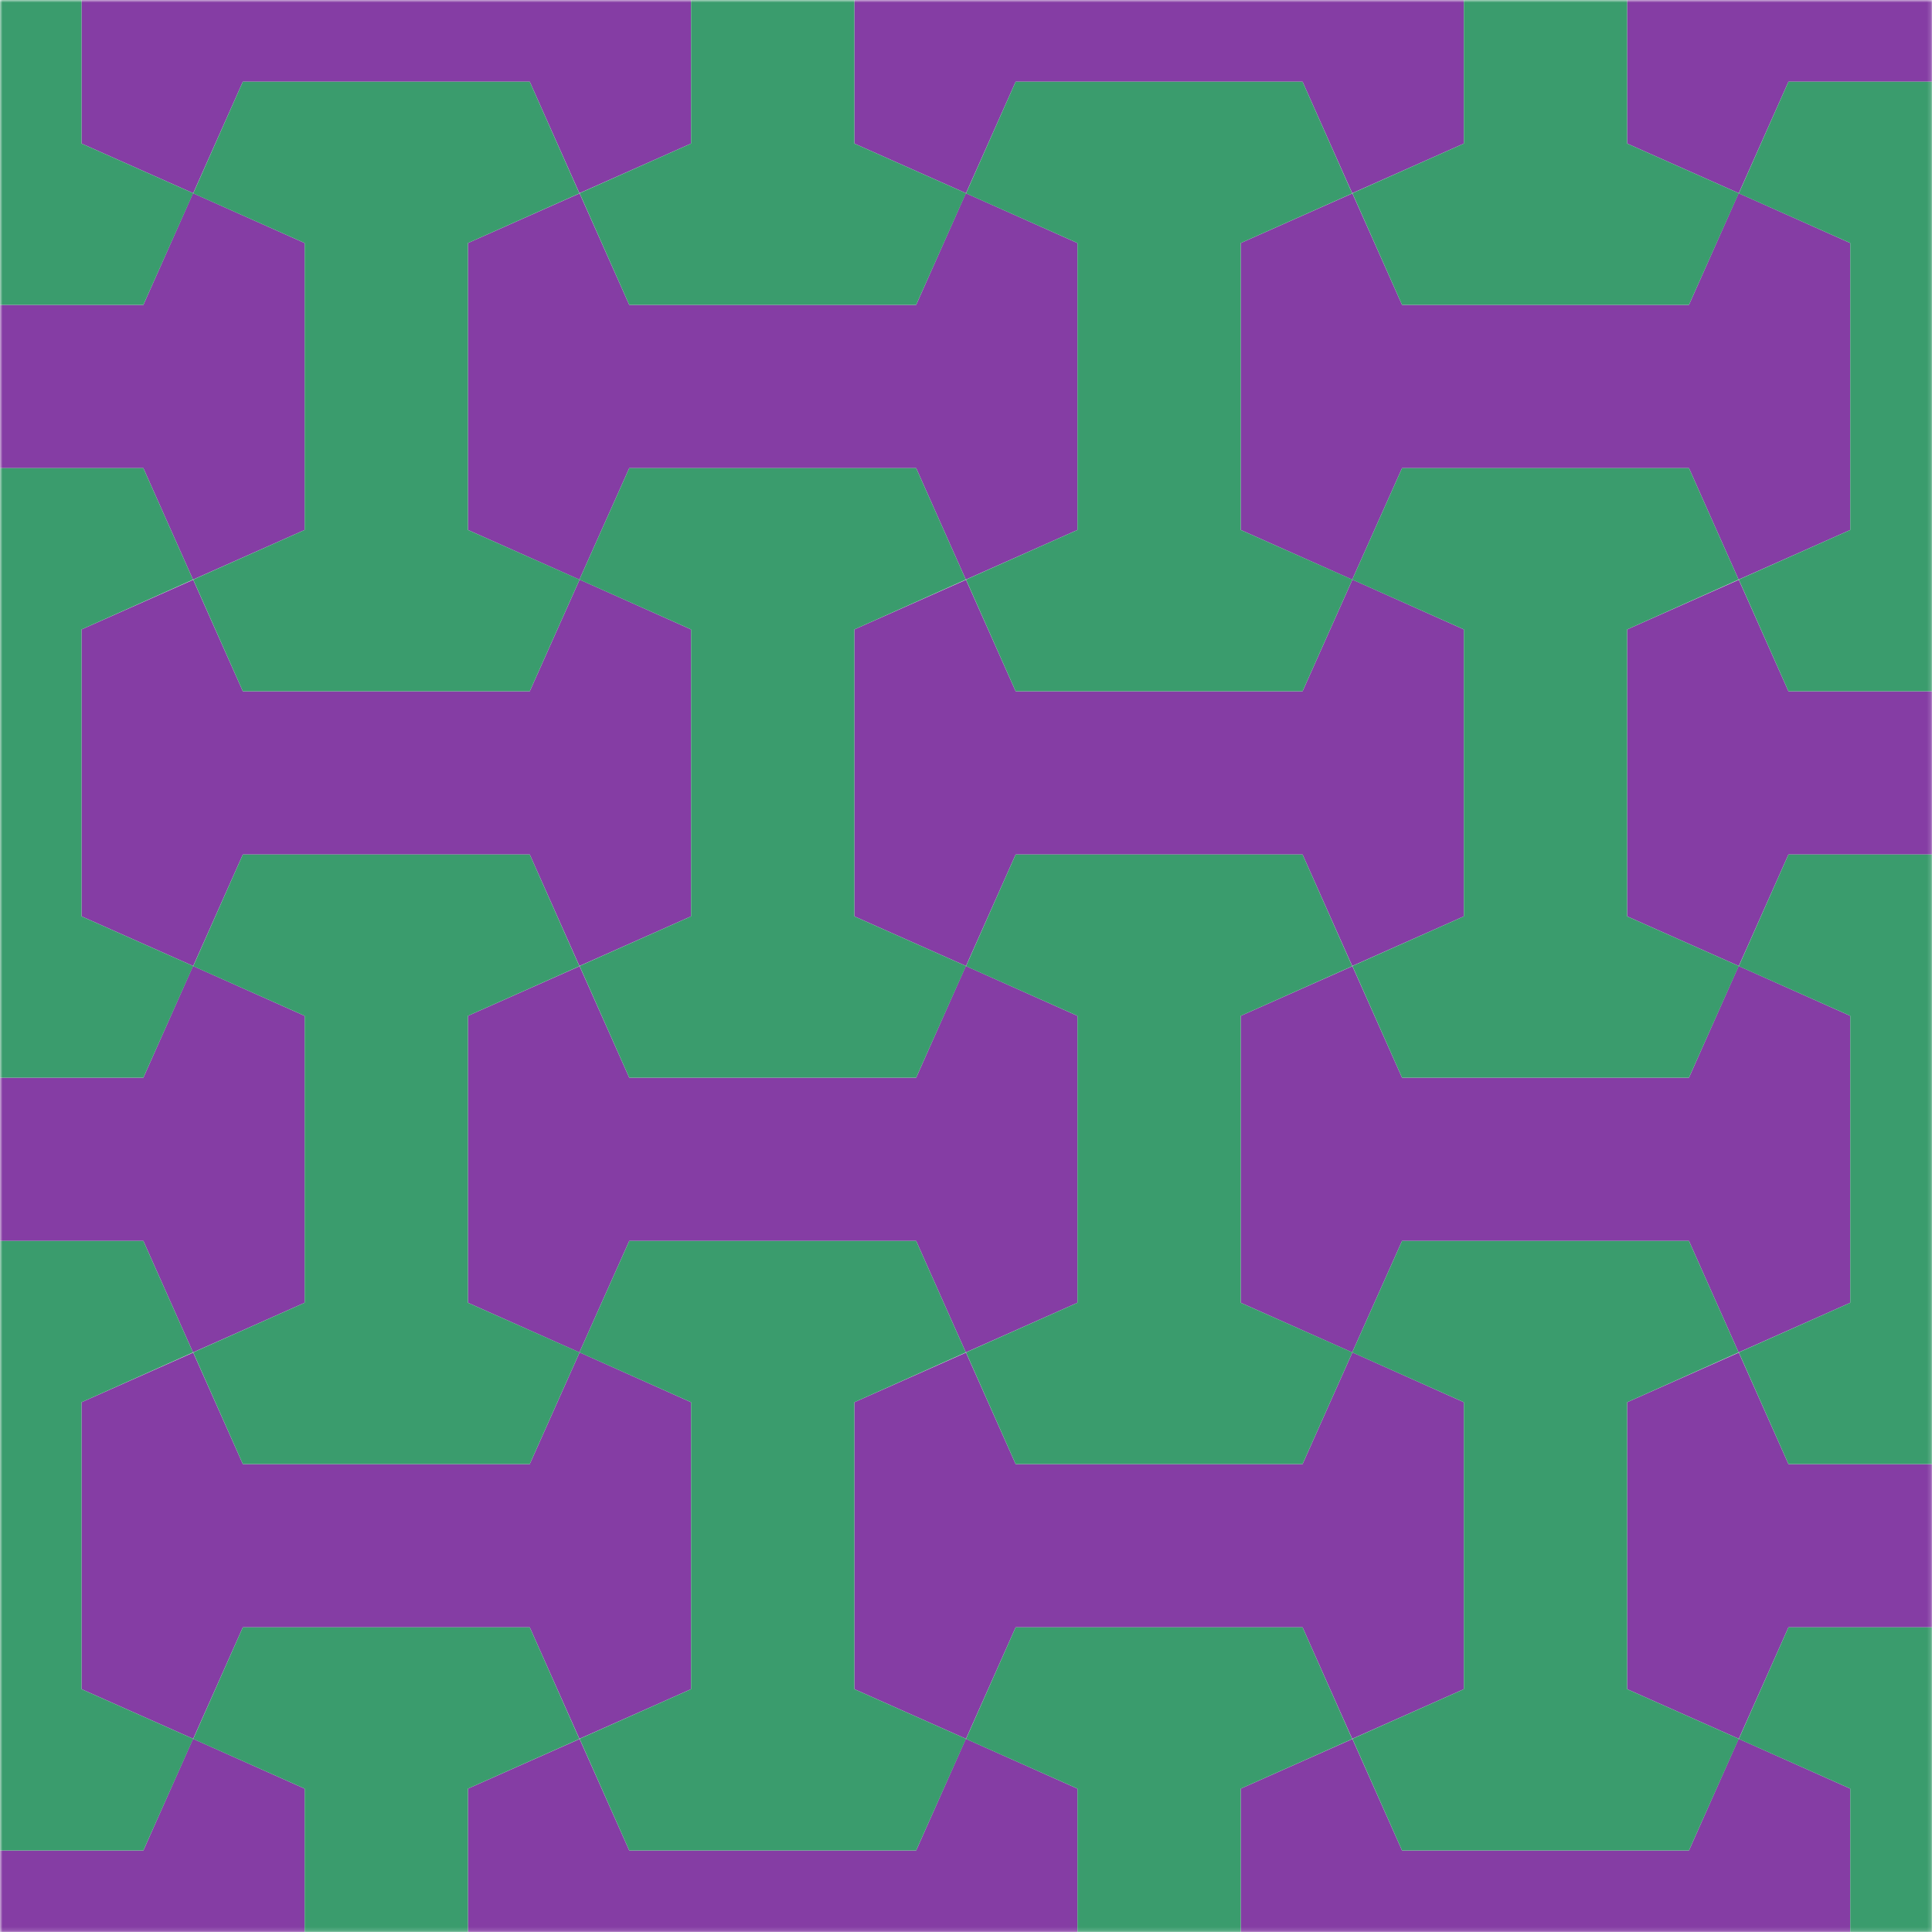 
<svg xmlns="http://www.w3.org/2000/svg" version="1.1" xmlns:xlink="http://www.w3.org/1999/xlink" preserveAspectRatio="none" x="0px" y="0px" width="500px" height="500px" viewBox="0 0 500 500">
<defs>
<g id="Mask_Frame_28_ai_knipmasker__Clip_Group__0_2_MASK_0_FILL">
<path fill="#FFFFFF" stroke="none" d="
M 578.85 78.85
L 78.85 78.85 78.85 578.85 578.85 578.85 578.85 78.85 Z"/>
</g>

<g id="Frame_28_ai_knipmasker__Clip_Group__0_Layer2_0_MEMBER_0_FILL">
<path fill="#853DA4" stroke="none" d="
M 28.9 528.9
L 0 541.75 0 615.95 28.85 628.8 41.75 599.95 115.95 599.95 128.8 628.8 157.7 615.95 157.7 541.75 128.8 528.85 115.95 557.75 41.75 557.75 28.9 528.9 Z"/>
</g>

<g id="Frame_28_ai_knipmasker__Clip_Group__0_Layer2_1_MEMBER_0_FILL">
<path fill="#853DA4" stroke="none" d="
M 28.9 328.9
L 0 341.75 0 416 28.85 428.85 41.75 400 115.95 400 128.8 428.85 157.7 416 157.7 341.75 128.8 328.85 115.95 357.75 41.75 357.75 28.9 328.9 Z"/>
</g>

<g id="Frame_28_ai_knipmasker__Clip_Group__0_Layer2_2_MEMBER_0_FILL">
<path fill="#853DA4" stroke="none" d="
M 28.9 128.9
L 0 141.75 0 216 28.85 228.85 41.75 200 115.95 200 128.8 228.85 157.7 216 157.7 141.75 128.8 128.85 115.95 157.75 41.75 157.75 28.9 128.9 Z"/>
</g>

<g id="Frame_28_ai_knipmasker__Clip_Group__0_Layer2_3_MEMBER_0_FILL">
<path fill="#853DA4" stroke="none" d="
M 228.85 528.9
L 199.95 541.75 199.95 615.95 228.8 628.8 241.7 599.95 315.95 599.95 328.8 628.8 357.7 615.95 357.7 541.75 328.8 528.85 315.95 557.75 241.7 557.75 228.85 528.9 Z"/>
</g>

<g id="Frame_28_ai_knipmasker__Clip_Group__0_Layer2_4_MEMBER_0_FILL">
<path fill="#853DA4" stroke="none" d="
M 228.85 428.85
L 215.95 457.75 141.7 457.75 128.85 428.9 99.95 441.75 99.95 516 128.85 528.85 141.7 500 215.95 500 228.8 528.85 257.7 516 257.7 441.75 228.85 428.85 Z"/>
</g>

<g id="Frame_28_ai_knipmasker__Clip_Group__0_Layer2_5_MEMBER_0_FILL">
<path fill="#853DA4" stroke="none" d="
M 357.7 341.75
L 328.8 328.85 315.95 357.75 241.7 357.75 228.85 328.9 199.95 341.75 199.95 416 228.8 428.85 241.7 400 315.95 400 328.8 428.85 357.7 416 357.7 341.75 Z"/>
</g>

<g id="Frame_28_ai_knipmasker__Clip_Group__0_Layer2_6_MEMBER_0_FILL">
<path fill="#853DA4" stroke="none" d="
M 128.85 228.9
L 99.95 241.75 99.95 316 128.85 328.85 141.7 300 215.95 300 228.8 328.85 257.7 316 257.7 241.75 228.85 228.85 215.95 257.75 141.7 257.75 128.85 228.9 Z"/>
</g>

<g id="Frame_28_ai_knipmasker__Clip_Group__0_Layer2_7_MEMBER_0_FILL">
<path fill="#853DA4" stroke="none" d="
M 357.7 141.75
L 328.8 128.85 315.95 157.75 241.7 157.75 228.85 128.9 199.95 141.75 199.95 216 228.8 228.85 241.7 200 315.95 200 328.8 228.85 357.7 216 357.7 141.75 Z"/>
</g>

<g id="Frame_28_ai_knipmasker__Clip_Group__0_Layer2_8_MEMBER_0_FILL">
<path fill="#853DA4" stroke="none" d="
M 228.85 28.9
L 215.95 57.75 141.7 57.75 128.85 28.9 99.95 41.75 99.95 116 128.85 128.85 141.7 100 215.95 100 228.8 128.85 257.7 116 257.7 41.75 228.85 28.9 Z"/>
</g>

<g id="Frame_28_ai_knipmasker__Clip_Group__0_Layer2_9_MEMBER_0_FILL">
<path fill="#853DA4" stroke="none" d="
M 557.7 541.75
L 528.8 528.85 515.95 557.75 441.7 557.75 428.85 528.9 399.95 541.75 399.95 615.95 428.8 628.8 441.7 599.95 515.95 599.95 528.8 628.8 557.7 615.95 557.7 541.75 Z"/>
</g>

<g id="Frame_28_ai_knipmasker__Clip_Group__0_Layer2_10_MEMBER_0_FILL">
<path fill="#853DA4" stroke="none" d="
M 299.95 441.75
L 299.95 516 328.85 528.85 341.7 500 415.95 500 428.8 528.85 457.7 516 457.7 441.75 428.85 428.85 415.95 457.75 341.7 457.75 328.85 428.9 299.95 441.75 Z"/>
</g>

<g id="Frame_28_ai_knipmasker__Clip_Group__0_Layer2_11_MEMBER_0_FILL">
<path fill="#853DA4" stroke="none" d="
M 441.7 357.75
L 428.85 328.9 399.95 341.75 399.95 416 428.8 428.85 441.7 400 515.95 400 528.8 428.85 557.7 416 557.7 341.75 528.8 328.85 515.95 357.75 441.7 357.75 Z"/>
</g>

<g id="Frame_28_ai_knipmasker__Clip_Group__0_Layer2_12_MEMBER_0_FILL">
<path fill="#853DA4" stroke="none" d="
M 428.85 228.85
L 415.95 257.75 341.7 257.75 328.85 228.9 299.95 241.75 299.95 316 328.85 328.85 341.7 300 415.95 300 428.8 328.85 457.7 316 457.7 241.75 428.85 228.85 Z"/>
</g>

<g id="Frame_28_ai_knipmasker__Clip_Group__0_Layer2_13_MEMBER_0_FILL">
<path fill="#853DA4" stroke="none" d="
M 557.7 141.75
L 528.8 128.85 515.95 157.75 441.7 157.75 428.85 128.9 399.95 141.75 399.95 216 428.8 228.85 441.7 200 515.95 200 528.8 228.85 557.7 216 557.7 141.75 Z"/>
</g>

<g id="Frame_28_ai_knipmasker__Clip_Group__0_Layer2_14_MEMBER_0_FILL">
<path fill="#853DA4" stroke="none" d="
M 428.85 28.9
L 415.95 57.75 341.7 57.75 328.85 28.9 299.95 41.75 299.95 116 328.85 128.85 341.7 100 415.95 100 428.8 128.85 457.7 116 457.7 41.75 428.85 28.9 Z"/>
</g>

<g id="Frame_28_ai_knipmasker__Clip_Group__0_Layer2_15_MEMBER_0_FILL">
<path fill="#853DA4" stroke="none" d="
M 657.7 516
L 657.7 441.75 628.85 428.85 615.95 457.75 541.7 457.75 528.85 428.9 499.95 441.75 499.95 516 528.85 528.85 541.7 500 615.95 500 628.8 528.85 657.7 516 Z"/>
</g>

<g id="Frame_28_ai_knipmasker__Clip_Group__0_Layer2_16_MEMBER_0_FILL">
<path fill="#853DA4" stroke="none" d="
M 657.7 316
L 657.7 241.75 628.85 228.85 615.95 257.75 541.7 257.75 528.85 228.9 499.95 241.75 499.95 316 528.85 328.85 541.7 300 615.95 300 628.8 328.85 657.7 316 Z"/>
</g>

<g id="Frame_28_ai_knipmasker__Clip_Group__0_Layer2_17_MEMBER_0_FILL">
<path fill="#853DA4" stroke="none" d="
M 657.7 116
L 657.7 41.75 628.85 28.9 615.95 57.75 541.7 57.75 528.85 28.9 499.95 41.75 499.95 116 528.85 128.85 541.7 100 615.95 100 628.8 128.85 657.7 116 Z"/>
</g>

<g id="Frame_28_ai_knipmasker__Clip_Group__0_Layer2_18_MEMBER_0_FILL">
<path fill="#3A9C6D" stroke="none" d="
M 128.8 428.85
L 115.95 400 41.75 400 28.85 428.85 57.75 441.75 57.75 516 28.9 528.85 41.75 557.75 115.95 557.75 128.85 528.85 99.95 516 99.95 441.75 128.8 428.85 Z"/>
</g>

<g id="Frame_28_ai_knipmasker__Clip_Group__0_Layer2_19_MEMBER_0_FILL">
<path fill="#3A9C6D" stroke="none" d="
M 128.8 228.85
L 115.95 200 41.75 200 28.85 228.85 57.75 241.75 57.75 316 28.9 328.85 41.75 357.75 115.95 357.75 128.85 328.85 99.95 316 99.95 241.75 128.8 228.85 Z"/>
</g>

<g id="Frame_28_ai_knipmasker__Clip_Group__0_Layer2_20_MEMBER_0_FILL">
<path fill="#3A9C6D" stroke="none" d="
M 128.8 28.9
L 115.95 0 41.75 0 28.85 28.85 57.75 41.75 57.75 116 28.9 128.85 41.75 157.75 115.95 157.75 128.85 128.85 99.95 116 99.95 41.75 128.8 28.9 Z"/>
</g>

<g id="Frame_28_ai_knipmasker__Clip_Group__0_Layer2_21_MEMBER_0_FILL">
<path fill="#3A9C6D" stroke="none" d="
M 228.8 528.9
L 215.95 500 141.7 500 128.85 528.9 157.7 541.75 157.7 615.95 128.85 628.8 141.7 657.7 215.95 657.7 228.85 628.8 199.95 615.95 199.95 541.75 228.8 528.9 Z"/>
</g>

<g id="Frame_28_ai_knipmasker__Clip_Group__0_Layer2_22_MEMBER_0_FILL">
<path fill="#3A9C6D" stroke="none" d="
M 241.7 400
L 228.8 428.85 257.7 441.75 257.7 516 228.85 528.85 241.7 557.75 315.95 557.75 328.85 528.85 299.95 516 299.95 441.75 328.8 428.85 315.95 400 241.7 400 Z"/>
</g>

<g id="Frame_28_ai_knipmasker__Clip_Group__0_Layer2_23_MEMBER_0_FILL">
<path fill="#3A9C6D" stroke="none" d="
M 128.85 328.9
L 157.7 341.75 157.7 416 128.85 428.85 141.7 457.75 215.95 457.75 228.85 428.85 199.95 416 199.95 341.75 228.8 328.9 215.95 300 141.7 300 128.85 328.9 Z"/>
</g>

<g id="Frame_28_ai_knipmasker__Clip_Group__0_Layer2_24_MEMBER_0_FILL">
<path fill="#3A9C6D" stroke="none" d="
M 241.7 200
L 228.8 228.85 257.7 241.75 257.7 316 228.85 328.85 241.7 357.75 315.95 357.75 328.85 328.85 299.95 316 299.95 241.75 328.8 228.85 315.95 200 241.7 200 Z"/>
</g>

<g id="Frame_28_ai_knipmasker__Clip_Group__0_Layer2_25_MEMBER_0_FILL">
<path fill="#3A9C6D" stroke="none" d="
M 228.8 128.9
L 215.95 100 141.7 100 128.85 128.9 157.7 141.75 157.7 216 128.85 228.85 141.7 257.75 215.95 257.75 228.85 228.85 199.95 216 199.95 141.75 228.8 128.9 Z"/>
</g>

<g id="Frame_28_ai_knipmasker__Clip_Group__0_Layer2_26_MEMBER_0_FILL">
<path fill="#3A9C6D" stroke="none" d="
M 241.7 0
L 228.8 28.85 257.7 41.75 257.7 116 228.85 128.85 241.7 157.75 315.95 157.75 328.85 128.85 299.95 116 299.95 41.75 328.8 28.9 315.95 0 241.7 0 Z"/>
</g>

<g id="Frame_28_ai_knipmasker__Clip_Group__0_Layer2_27_MEMBER_0_FILL">
<path fill="#3A9C6D" stroke="none" d="
M 328.85 528.9
L 357.7 541.75 357.7 615.95 328.85 628.8 341.7 657.7 415.95 657.7 428.85 628.8 399.95 615.95 399.95 541.75 428.8 528.9 415.95 500 341.7 500 328.85 528.9 Z"/>
</g>

<g id="Frame_28_ai_knipmasker__Clip_Group__0_Layer2_28_MEMBER_0_FILL">
<path fill="#3A9C6D" stroke="none" d="
M 528.8 428.85
L 515.95 400 441.7 400 428.8 428.85 457.7 441.75 457.7 516 428.85 528.85 441.7 557.75 515.95 557.75 528.85 528.85 499.95 516 499.95 441.75 528.8 428.85 Z"/>
</g>

<g id="Frame_28_ai_knipmasker__Clip_Group__0_Layer2_29_MEMBER_0_FILL">
<path fill="#3A9C6D" stroke="none" d="
M 328.85 328.9
L 357.7 341.75 357.7 416 328.85 428.85 341.7 457.75 415.95 457.75 428.85 428.85 399.95 416 399.95 341.75 428.8 328.9 415.95 300 341.7 300 328.85 328.9 Z"/>
</g>

<g id="Frame_28_ai_knipmasker__Clip_Group__0_Layer2_30_MEMBER_0_FILL">
<path fill="#3A9C6D" stroke="none" d="
M 441.7 200
L 428.8 228.85 457.7 241.75 457.7 316 428.85 328.85 441.7 357.75 515.95 357.75 528.85 328.85 499.95 316 499.95 241.75 528.8 228.85 515.95 200 441.7 200 Z"/>
</g>

<g id="Frame_28_ai_knipmasker__Clip_Group__0_Layer2_31_MEMBER_0_FILL">
<path fill="#3A9C6D" stroke="none" d="
M 328.85 128.9
L 357.7 141.75 357.7 216 328.85 228.85 341.7 257.75 415.95 257.75 428.85 228.85 399.95 216 399.95 141.75 428.8 128.9 415.95 100 341.7 100 328.85 128.9 Z"/>
</g>

<g id="Frame_28_ai_knipmasker__Clip_Group__0_Layer2_32_MEMBER_0_FILL">
<path fill="#3A9C6D" stroke="none" d="
M 528.8 28.9
L 515.95 0 441.7 0 428.8 28.85 457.7 41.75 457.7 116 428.85 128.85 441.7 157.75 515.95 157.75 528.85 128.85 499.95 116 499.95 41.75 528.8 28.9 Z"/>
</g>

<g id="Frame_28_ai_knipmasker__Clip_Group__0_Layer2_33_MEMBER_0_FILL">
<path fill="#3A9C6D" stroke="none" d="
M 528.85 528.9
L 557.7 541.75 557.7 615.95 528.85 628.8 541.7 657.7 615.95 657.7 628.85 628.8 599.95 615.95 599.95 541.75 628.8 528.9 615.95 500 541.7 500 528.85 528.9 Z"/>
</g>

<g id="Frame_28_ai_knipmasker__Clip_Group__0_Layer2_34_MEMBER_0_FILL">
<path fill="#3A9C6D" stroke="none" d="
M 528.85 328.9
L 557.7 341.75 557.7 416 528.85 428.85 541.7 457.75 615.95 457.75 628.85 428.85 599.95 416 599.95 341.75 628.8 328.9 615.95 300 541.7 300 528.85 328.9 Z"/>
</g>

<g id="Frame_28_ai_knipmasker__Clip_Group__0_Layer2_35_MEMBER_0_FILL">
<path fill="#3A9C6D" stroke="none" d="
M 528.85 128.9
L 557.7 141.75 557.7 216 528.85 228.85 541.7 257.75 615.95 257.75 628.85 228.85 599.95 216 599.95 141.75 628.8 128.9 615.95 100 541.7 100 528.85 128.9 Z"/>
</g>
</defs>

<g transform="matrix( 1, 0, 0, 1, -78.85,-78.85) ">
<mask id="Mask_Mask_1">
<g transform="matrix( 1, 0, 0, 1, 0,0) ">
<use xlink:href="#Mask_Frame_28_ai_knipmasker__Clip_Group__0_2_MASK_0_FILL"/>
</g>
</mask>

<g mask="url(#Mask_Mask_1)">
<g transform="matrix( 1, 0, 0, 1, 0,0) ">
<use xlink:href="#Frame_28_ai_knipmasker__Clip_Group__0_Layer2_0_MEMBER_0_FILL"/>
</g>

<g transform="matrix( 1, 0, 0, 1, 0,0) ">
<use xlink:href="#Frame_28_ai_knipmasker__Clip_Group__0_Layer2_1_MEMBER_0_FILL"/>
</g>

<g transform="matrix( 1, 0, 0, 1, 0,0) ">
<use xlink:href="#Frame_28_ai_knipmasker__Clip_Group__0_Layer2_2_MEMBER_0_FILL"/>
</g>

<g transform="matrix( 1, 0, 0, 1, 0,0) ">
<use xlink:href="#Frame_28_ai_knipmasker__Clip_Group__0_Layer2_3_MEMBER_0_FILL"/>
</g>

<g transform="matrix( 1, 0, 0, 1, 0,0) ">
<use xlink:href="#Frame_28_ai_knipmasker__Clip_Group__0_Layer2_4_MEMBER_0_FILL"/>
</g>

<g transform="matrix( 1, 0, 0, 1, 0,0) ">
<use xlink:href="#Frame_28_ai_knipmasker__Clip_Group__0_Layer2_5_MEMBER_0_FILL"/>
</g>

<g transform="matrix( 1, 0, 0, 1, 0,0) ">
<use xlink:href="#Frame_28_ai_knipmasker__Clip_Group__0_Layer2_6_MEMBER_0_FILL"/>
</g>

<g transform="matrix( 1, 0, 0, 1, 0,0) ">
<use xlink:href="#Frame_28_ai_knipmasker__Clip_Group__0_Layer2_7_MEMBER_0_FILL"/>
</g>

<g transform="matrix( 1, 0, 0, 1, 0,0) ">
<use xlink:href="#Frame_28_ai_knipmasker__Clip_Group__0_Layer2_8_MEMBER_0_FILL"/>
</g>

<g transform="matrix( 1, 0, 0, 1, 0,0) ">
<use xlink:href="#Frame_28_ai_knipmasker__Clip_Group__0_Layer2_9_MEMBER_0_FILL"/>
</g>

<g transform="matrix( 1, 0, 0, 1, 0,0) ">
<use xlink:href="#Frame_28_ai_knipmasker__Clip_Group__0_Layer2_10_MEMBER_0_FILL"/>
</g>

<g transform="matrix( 1, 0, 0, 1, 0,0) ">
<use xlink:href="#Frame_28_ai_knipmasker__Clip_Group__0_Layer2_11_MEMBER_0_FILL"/>
</g>

<g transform="matrix( 1, 0, 0, 1, 0,0) ">
<use xlink:href="#Frame_28_ai_knipmasker__Clip_Group__0_Layer2_12_MEMBER_0_FILL"/>
</g>

<g transform="matrix( 1, 0, 0, 1, 0,0) ">
<use xlink:href="#Frame_28_ai_knipmasker__Clip_Group__0_Layer2_13_MEMBER_0_FILL"/>
</g>

<g transform="matrix( 1, 0, 0, 1, 0,0) ">
<use xlink:href="#Frame_28_ai_knipmasker__Clip_Group__0_Layer2_14_MEMBER_0_FILL"/>
</g>

<g transform="matrix( 1, 0, 0, 1, 0,0) ">
<use xlink:href="#Frame_28_ai_knipmasker__Clip_Group__0_Layer2_15_MEMBER_0_FILL"/>
</g>

<g transform="matrix( 1, 0, 0, 1, 0,0) ">
<use xlink:href="#Frame_28_ai_knipmasker__Clip_Group__0_Layer2_16_MEMBER_0_FILL"/>
</g>

<g transform="matrix( 1, 0, 0, 1, 0,0) ">
<use xlink:href="#Frame_28_ai_knipmasker__Clip_Group__0_Layer2_17_MEMBER_0_FILL"/>
</g>

<g transform="matrix( 1, 0, 0, 1, 0,0) ">
<use xlink:href="#Frame_28_ai_knipmasker__Clip_Group__0_Layer2_18_MEMBER_0_FILL"/>
</g>

<g transform="matrix( 1, 0, 0, 1, 0,0) ">
<use xlink:href="#Frame_28_ai_knipmasker__Clip_Group__0_Layer2_19_MEMBER_0_FILL"/>
</g>

<g transform="matrix( 1, 0, 0, 1, 0,0) ">
<use xlink:href="#Frame_28_ai_knipmasker__Clip_Group__0_Layer2_20_MEMBER_0_FILL"/>
</g>

<g transform="matrix( 1, 0, 0, 1, 0,0) ">
<use xlink:href="#Frame_28_ai_knipmasker__Clip_Group__0_Layer2_21_MEMBER_0_FILL"/>
</g>

<g transform="matrix( 1, 0, 0, 1, 0,0) ">
<use xlink:href="#Frame_28_ai_knipmasker__Clip_Group__0_Layer2_22_MEMBER_0_FILL"/>
</g>

<g transform="matrix( 1, 0, 0, 1, 0,0) ">
<use xlink:href="#Frame_28_ai_knipmasker__Clip_Group__0_Layer2_23_MEMBER_0_FILL"/>
</g>

<g transform="matrix( 1, 0, 0, 1, 0,0) ">
<use xlink:href="#Frame_28_ai_knipmasker__Clip_Group__0_Layer2_24_MEMBER_0_FILL"/>
</g>

<g transform="matrix( 1, 0, 0, 1, 0,0) ">
<use xlink:href="#Frame_28_ai_knipmasker__Clip_Group__0_Layer2_25_MEMBER_0_FILL"/>
</g>

<g transform="matrix( 1, 0, 0, 1, 0,0) ">
<use xlink:href="#Frame_28_ai_knipmasker__Clip_Group__0_Layer2_26_MEMBER_0_FILL"/>
</g>

<g transform="matrix( 1, 0, 0, 1, 0,0) ">
<use xlink:href="#Frame_28_ai_knipmasker__Clip_Group__0_Layer2_27_MEMBER_0_FILL"/>
</g>

<g transform="matrix( 1, 0, 0, 1, 0,0) ">
<use xlink:href="#Frame_28_ai_knipmasker__Clip_Group__0_Layer2_28_MEMBER_0_FILL"/>
</g>

<g transform="matrix( 1, 0, 0, 1, 0,0) ">
<use xlink:href="#Frame_28_ai_knipmasker__Clip_Group__0_Layer2_29_MEMBER_0_FILL"/>
</g>

<g transform="matrix( 1, 0, 0, 1, 0,0) ">
<use xlink:href="#Frame_28_ai_knipmasker__Clip_Group__0_Layer2_30_MEMBER_0_FILL"/>
</g>

<g transform="matrix( 1, 0, 0, 1, 0,0) ">
<use xlink:href="#Frame_28_ai_knipmasker__Clip_Group__0_Layer2_31_MEMBER_0_FILL"/>
</g>

<g transform="matrix( 1, 0, 0, 1, 0,0) ">
<use xlink:href="#Frame_28_ai_knipmasker__Clip_Group__0_Layer2_32_MEMBER_0_FILL"/>
</g>

<g transform="matrix( 1, 0, 0, 1, 0,0) ">
<use xlink:href="#Frame_28_ai_knipmasker__Clip_Group__0_Layer2_33_MEMBER_0_FILL"/>
</g>

<g transform="matrix( 1, 0, 0, 1, 0,0) ">
<use xlink:href="#Frame_28_ai_knipmasker__Clip_Group__0_Layer2_34_MEMBER_0_FILL"/>
</g>

<g transform="matrix( 1, 0, 0, 1, 0,0) ">
<use xlink:href="#Frame_28_ai_knipmasker__Clip_Group__0_Layer2_35_MEMBER_0_FILL"/>
</g>
</g>
</g>
</svg>
